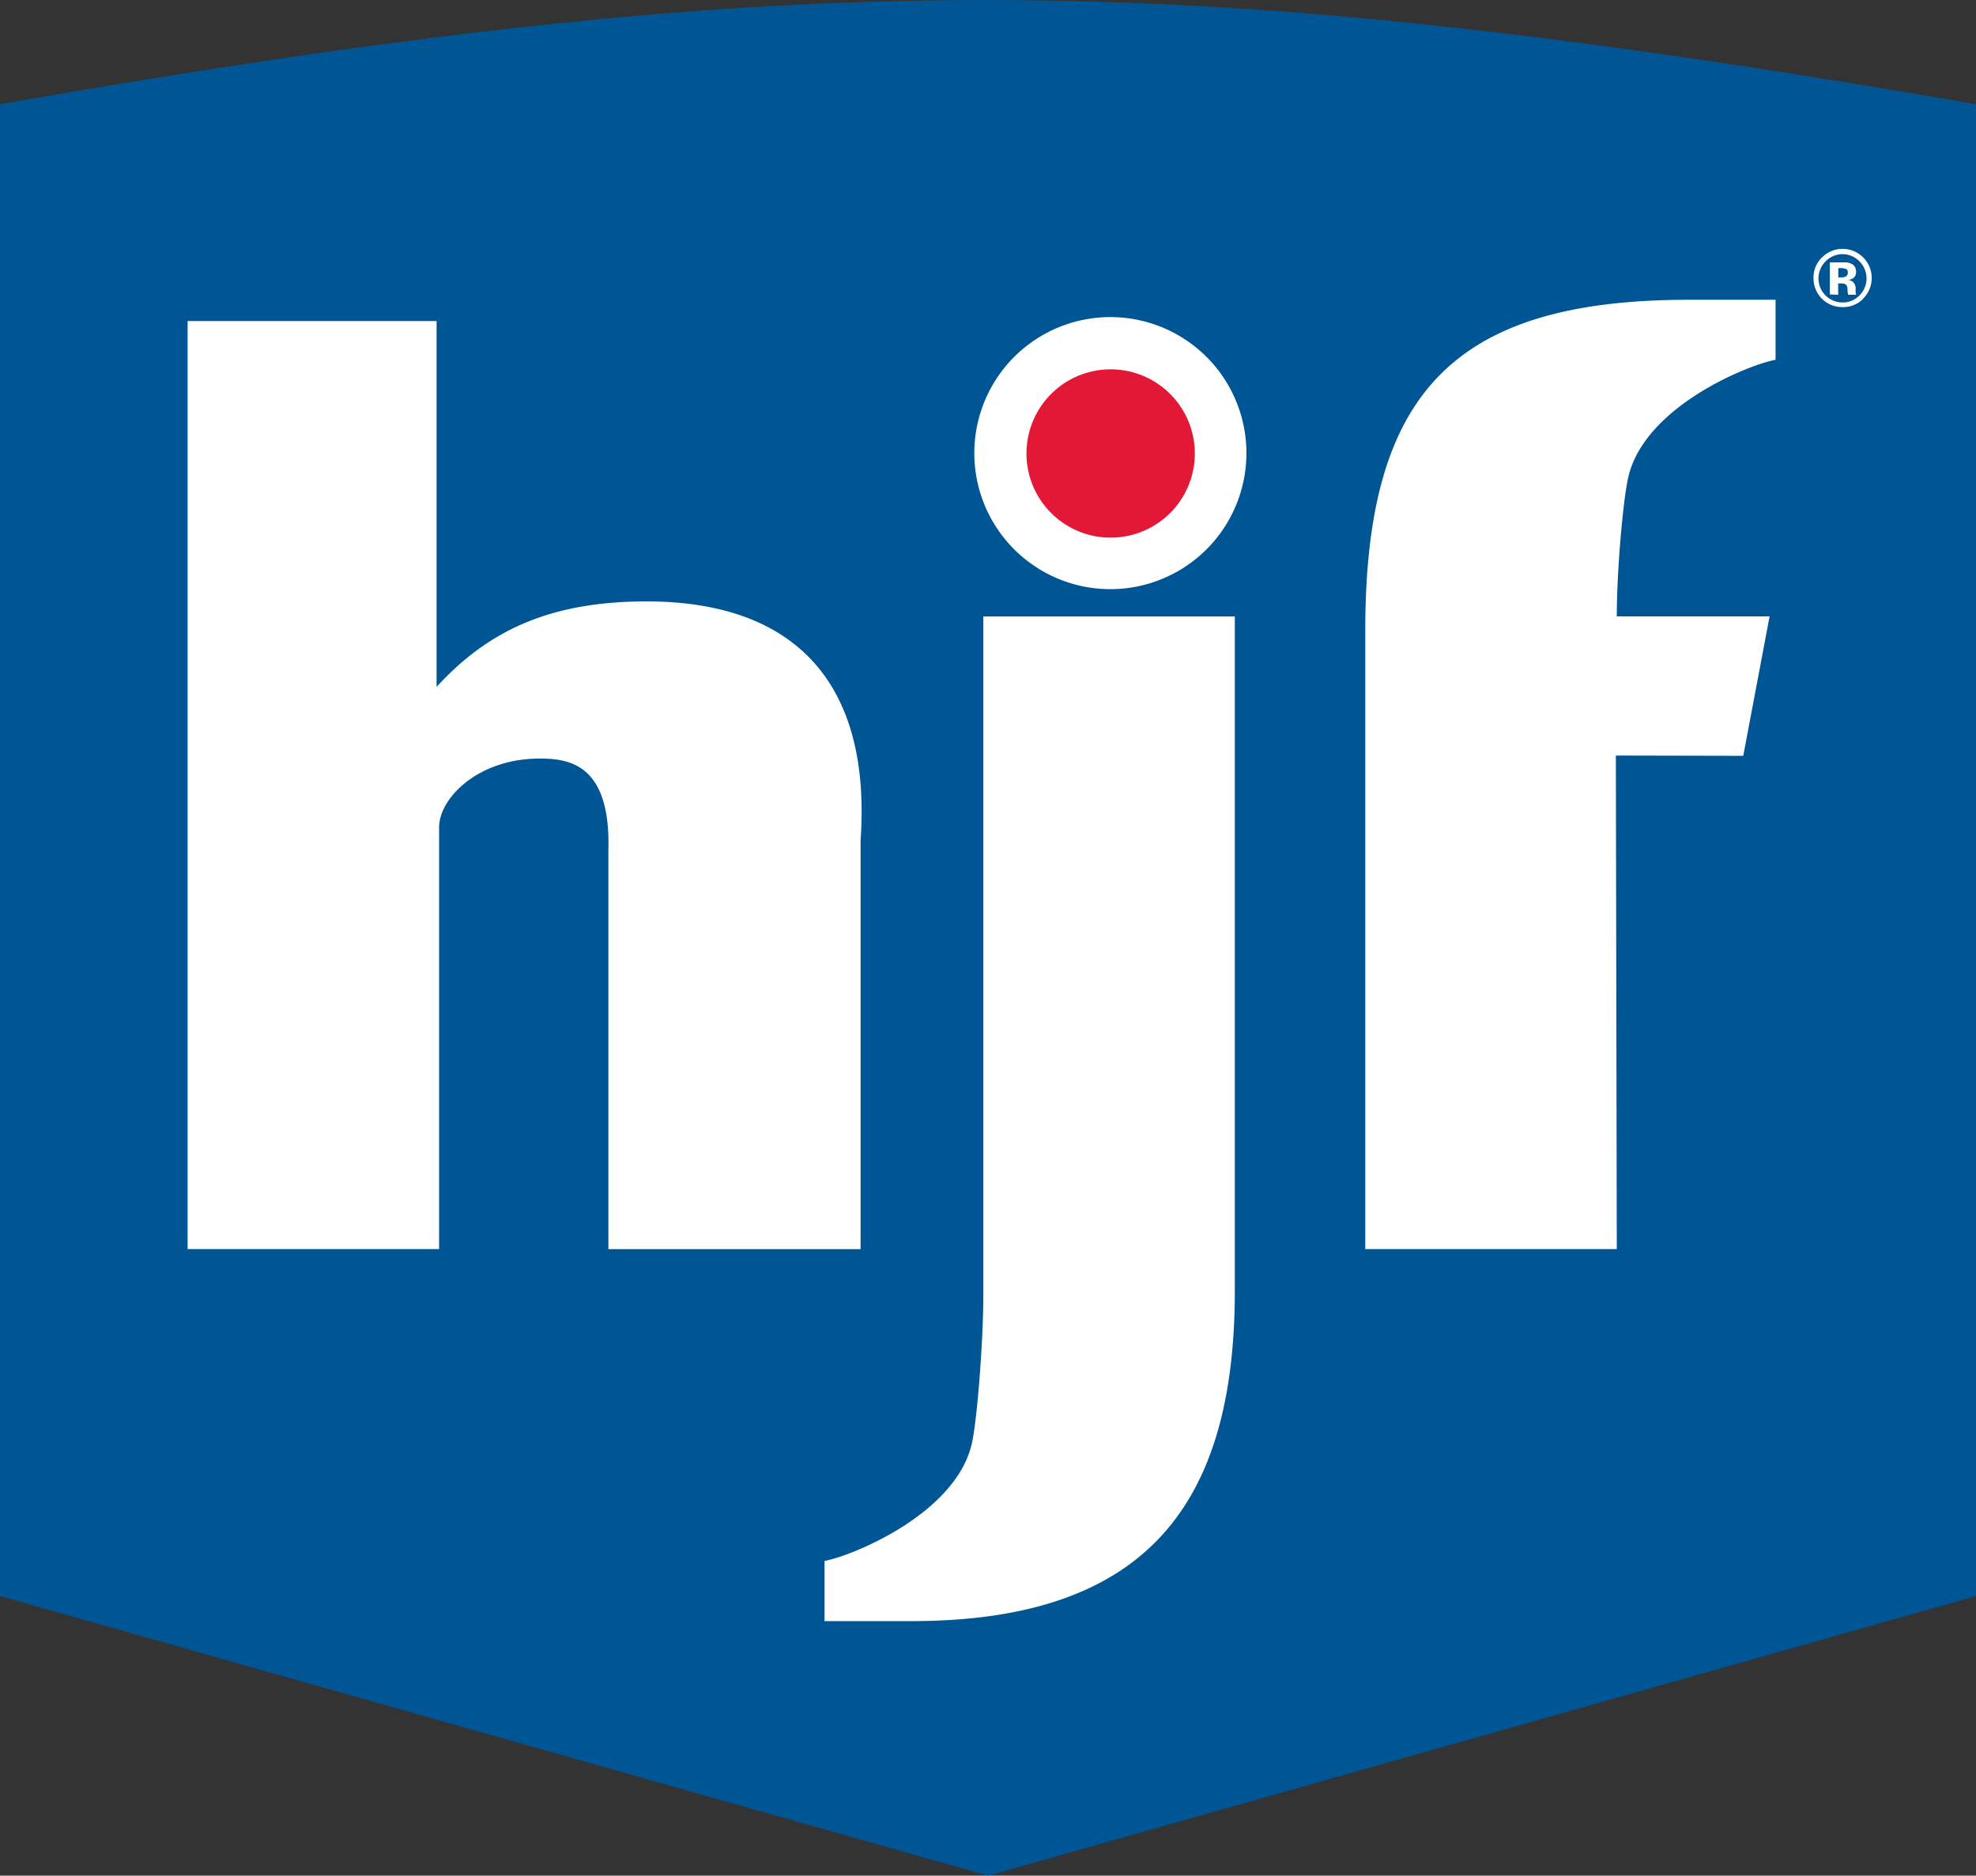 <svg xmlns="http://www.w3.org/2000/svg" viewBox="0 0 492.93 468"><rect x="0" y="0" width="492.93" height="468" fill="#333333" stroke="none"/><defs><style>.cls-1{fill:#005695;}.cls-2{fill:#fff;}.cls-3{fill:#e31837;}</style></defs><g id="Layer_2" data-name="Layer 2"><g id="HJF_COLOR" data-name="HJF COLOR"><path class="cls-1" d="M492.93,26C293.18-8.48,199.75-8.84,0,26V398.23L246.47,468l246.46-69.77Z"/><path class="cls-2" d="M442.93,74.8H421.31c-59.3,0-80.73,23.83-80.73,82.52V311.66h62.74l-.23-123.14,31.78.07,6.57-34.79-38.12,0c0-11,1.5-28.59,2.84-34.61,3.93-17.65,29.87-28.16,36.77-29.42ZM277,147a33.94,33.94,0,1,1,33.93-33.94A33.94,33.94,0,0,1,277,147M205.69,404.49h21.63c59.3,0,80.72-29.81,80.72-82.51V153.82H245.3V323.23c0,11-1.5,30.81-2.84,36.82-3.92,17.65-29.87,28.16-36.77,29.42Zm-96.15-92.83H46.8V80.1h62.11v91.29c13.18-14.43,28.86-21.33,52.39-21.33,36.71,0,56.15,20.08,53.38,59.62v102H151.77V212.18c.59-21.38-9.61-22.91-17.13-22.91-15.43,0-25.1,9.93-25.1,17.14Z"/><path class="cls-2" d="M460.31,67.06a3.6,3.6,0,0,0-1.22-.16h-.51v2.32h.81a2,2,0,0,0,1.15-.29,1.09,1.09,0,0,0,.42-1,.93.93,0,0,0-.65-.92m-3.84,6.45v-8h2.24l1.66,0a3.78,3.78,0,0,1,1.58.41A2,2,0,0,1,463,67.83a1.78,1.78,0,0,1-.56,1.46,2.65,2.65,0,0,1-1.39.54,2.76,2.76,0,0,1,1.14.46,2.19,2.19,0,0,1,.71,1.8v1l.06.23.07.23h-2a6,6,0,0,1-.14-1.11,3.38,3.38,0,0,0-.13-1,1,1,0,0,0-.59-.59,2.2,2.2,0,0,0-.72-.13l-.46,0h-.44v2.84Zm-1.08-8.23a6,6,0,0,0,4.26,10.24,5.72,5.72,0,0,0,4.22-1.77,6,6,0,0,0,0-8.47,5.88,5.88,0,0,0-8.49,0m9.34,9.4a7.09,7.09,0,0,1-5.08,2,7.17,7.17,0,0,1-7.25-7.25,6.9,6.9,0,0,1,2.27-5.28,7.07,7.07,0,0,1,5-2,7.26,7.26,0,0,1,5.08,12.44"/><path class="cls-3" d="M298.06,113.15a21,21,0,1,1-21-21,21,21,0,0,1,21,21"/></g></g></svg>
